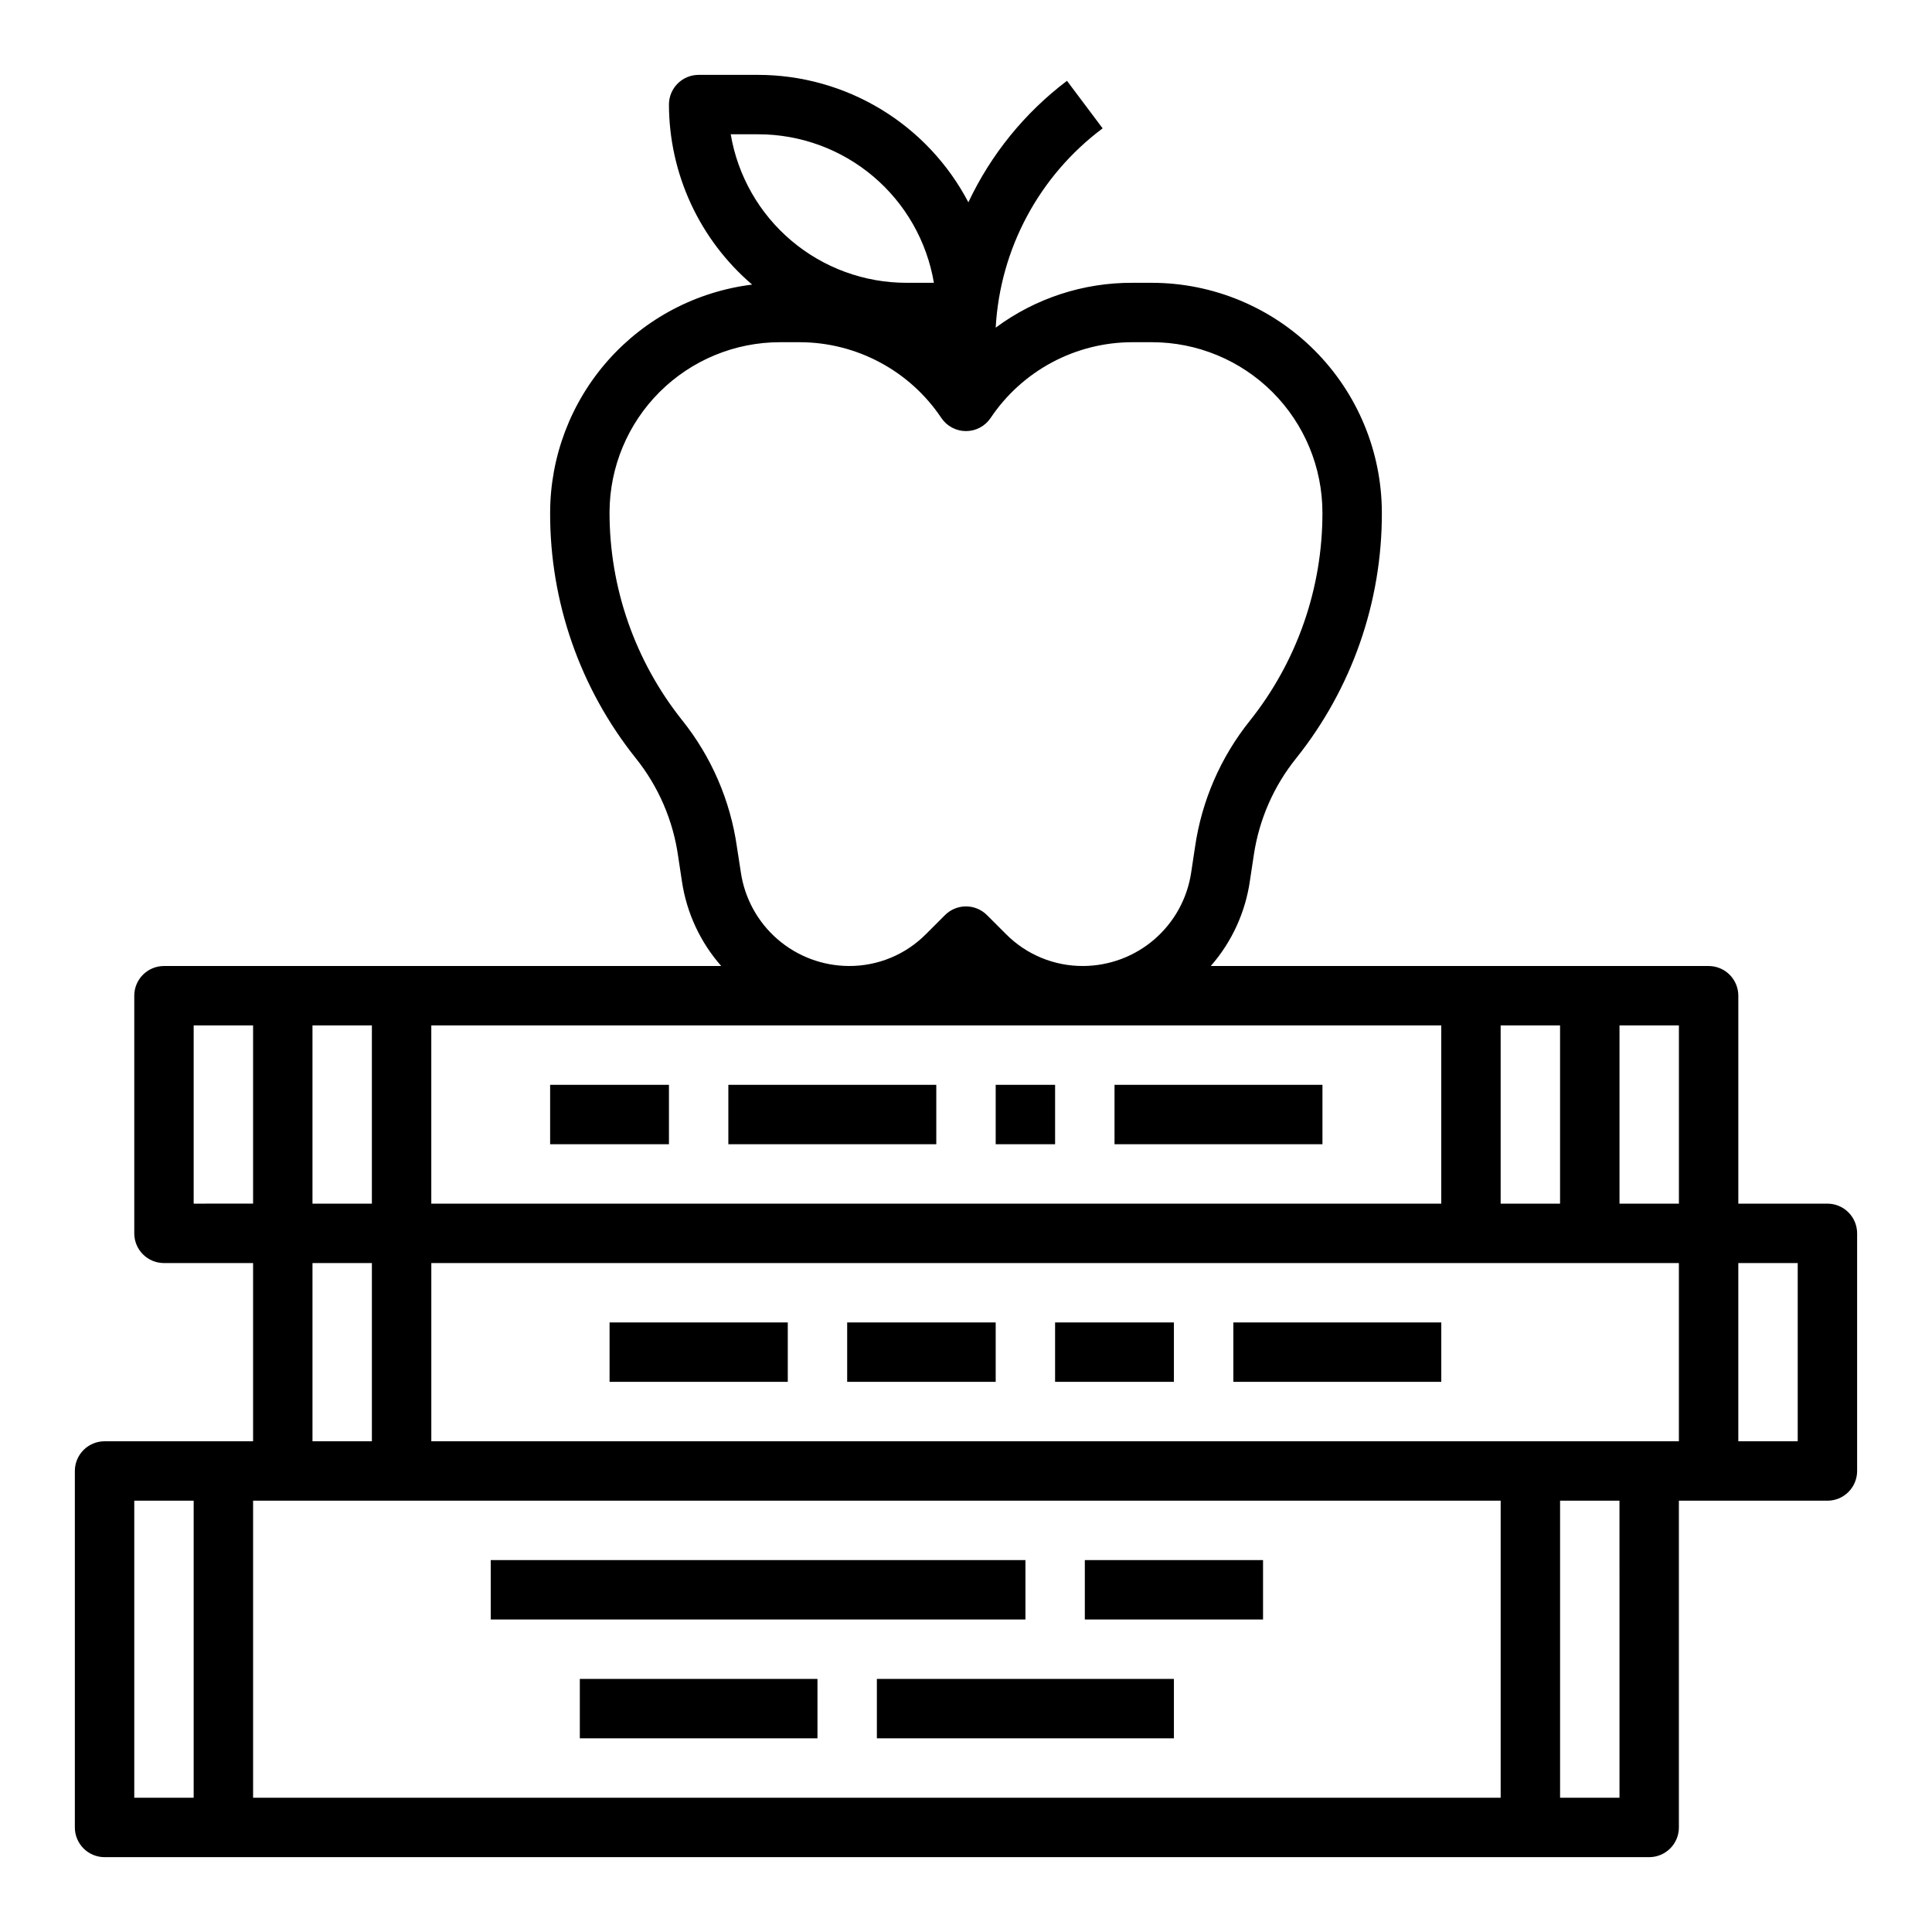 <?xml version="1.0" encoding="UTF-8"?>
<!-- Uploaded to: ICON Repo, www.iconrepo.com, Generator: ICON Repo Mixer Tools -->
<svg fill="#000000" width="800px" height="800px" version="1.1" viewBox="144 144 512 512" xmlns="http://www.w3.org/2000/svg">
 <g>
  <path d="m628.29 462.98h-23.617v-55.105c0-2.09-0.832-4.09-2.305-5.566-1.477-1.477-3.481-2.305-5.566-2.305h-131.94c5.594-6.387 9.203-14.266 10.391-22.672l1.023-6.769c1.406-9.406 5.289-18.262 11.258-25.664 14.738-18.461 22.738-41.398 22.672-65.023-0.02-16.152-6.445-31.637-17.867-43.059s-26.91-17.852-43.062-17.871h-5.117c-13.062-0.066-25.797 4.102-36.289 11.887 1.164-20.934 11.543-40.273 28.34-52.82l-9.449-12.594c-11.188 8.457-20.156 19.504-26.133 32.195-5.328-10.176-13.336-18.703-23.16-24.656s-21.09-9.105-32.574-9.117h-15.746c-4.348 0-7.871 3.527-7.871 7.875 0.047 18.352 8.094 35.773 22.043 47.703-14.758 1.824-28.34 8.973-38.199 20.105-9.855 11.133-15.309 25.48-15.332 40.352-0.066 23.625 7.934 46.562 22.672 65.023 6.031 7.512 9.922 16.516 11.258 26.055l1.023 6.769c1.262 8.27 4.867 16 10.391 22.281h-147.68c-4.348 0-7.871 3.523-7.871 7.871v62.977c0 2.086 0.828 4.09 2.305 5.566 1.477 1.477 3.481 2.305 5.566 2.305h23.617v47.23h-39.359c-4.348 0-7.875 3.527-7.875 7.875v94.465c0 2.086 0.832 4.09 2.309 5.566 1.477 1.473 3.477 2.305 5.566 2.305h409.34c2.09 0 4.09-0.832 5.566-2.305 1.477-1.477 2.305-3.481 2.305-5.566v-86.594h39.363c2.086 0 4.09-0.828 5.566-2.305 1.473-1.477 2.305-3.481 2.305-5.566v-62.977c0-2.09-0.832-4.09-2.305-5.566-1.477-1.477-3.481-2.305-5.566-2.305zm-39.359 0h-15.746v-47.234h15.742zm-362.12-47.234h15.742v47.23l-15.742 0.004zm31.488 0h267.65v47.23l-267.65 0.004zm283.39 0h15.742v47.23l-15.742 0.004zm-204.04-236.16h7.242c11.168-0.008 21.977 3.941 30.508 11.148 8.531 7.203 14.234 17.199 16.094 28.211h-7.242c-11.168 0.008-21.977-3.941-30.508-11.148-8.531-7.203-14.234-17.199-16.094-28.211zm2.676 195.54-1.023-6.613c-1.738-12.336-6.769-23.973-14.562-33.695-12.465-15.656-19.238-35.086-19.207-55.102 0.039-11.957 4.82-23.41 13.289-31.852 8.469-8.438 19.938-13.176 31.895-13.176h5.117c15.105-0.008 29.223 7.519 37.629 20.07 1.461 2.18 3.91 3.484 6.535 3.484 2.621 0 5.07-1.305 6.531-3.484 8.41-12.551 22.523-20.078 37.629-20.07h5.117c11.984 0 23.477 4.758 31.949 13.234 8.477 8.473 13.234 19.965 13.234 31.949 0.035 20.016-6.738 39.445-19.207 55.105-7.766 9.672-12.793 21.254-14.562 33.535l-1.023 6.769c-1.035 6.863-4.492 13.129-9.75 17.664-5.254 4.535-11.961 7.035-18.902 7.055-7.691 0.035-15.066-3.031-20.469-8.504l-4.961-4.961v0.004c-1.477-1.492-3.488-2.332-5.586-2.332-2.102 0-4.113 0.84-5.59 2.332l-4.961 4.961v-0.004c-5.398 5.473-12.777 8.539-20.465 8.504-6.969-0.023-13.691-2.547-18.953-7.113-5.258-4.566-8.703-10.871-9.703-17.766zm-145 40.617h15.746v47.23l-15.746 0.004zm31.488 62.977h15.742v47.23h-15.742zm-7.871 62.977h322.75v78.719h-330.62v-78.719zm-39.359 0h15.742v78.719h-15.742zm393.6 78.719h-15.746v-78.719h15.742zm7.871-94.465h-322.75v-47.23h330.62v47.23zm39.359 0h-15.742v-47.23h15.742z"/>
  <path d="m289.79 431.49h31.488v15.742h-31.488z"/>
  <path d="m337.02 431.49h55.105v15.742h-55.105z"/>
  <path d="m407.87 431.49h15.742v15.742h-15.742z"/>
  <path d="m439.36 431.49h55.105v15.742h-55.105z"/>
  <path d="m470.85 494.46h55.105v15.742h-55.105z"/>
  <path d="m423.61 494.46h31.488v15.742h-31.488z"/>
  <path d="m368.51 494.46h39.359v15.742h-39.359z"/>
  <path d="m305.54 494.46h47.23v15.742h-47.23z"/>
  <path d="m274.05 557.44h141.7v15.742h-141.7z"/>
  <path d="m431.49 557.44h47.23v15.742h-47.23z"/>
  <path d="m297.66 588.93h62.977v15.742h-62.977z"/>
  <path d="m376.38 588.93h78.719v15.742h-78.719z"/>
 </g>
</svg>